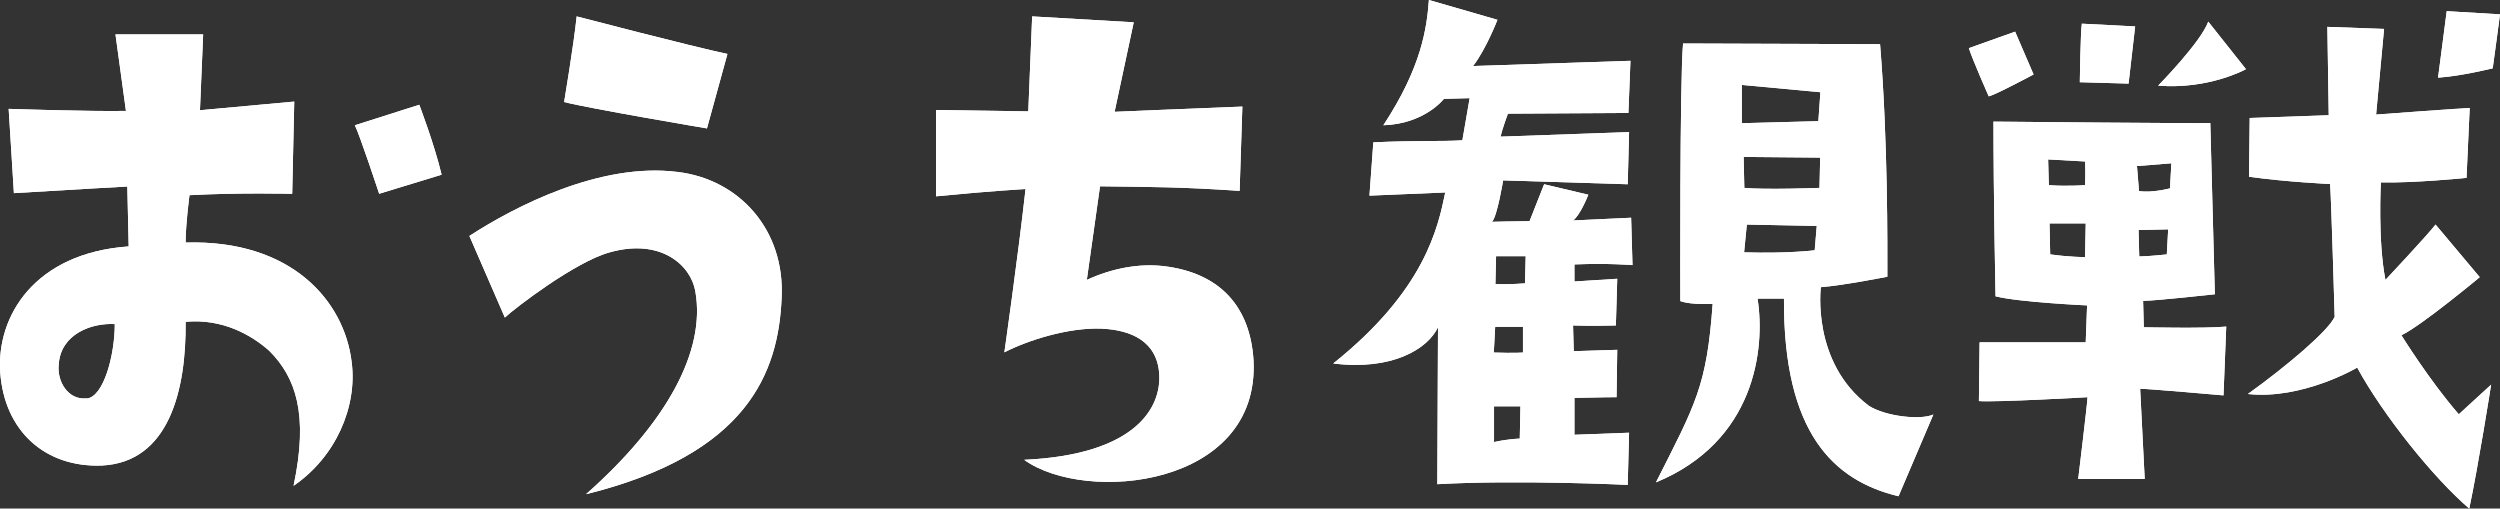 <?xml version="1.0" encoding="UTF-8"?>
<svg id="_レイヤー_2" data-name="レイヤー 2" xmlns="http://www.w3.org/2000/svg" viewBox="0 0 109.77 22.33">
  <rect x="0" y="0" width="109.77" height="22.33" fill="#333333" stroke="none"/>
  <defs>
    <style>
      .cls-1 {
        fill: #fff;
      }
    </style>
  </defs>
  <g id="_レイヤー_2-2" data-name="レイヤー 2">
    <g>
      <g>
        <path class="cls-1" d="M5.65,10.82l-.06-2.63s-2.57.14-4.98.29l-.23-3.7s3.53.12,5.15.09l-.46-3.36h3.85l-.14,3.33,4.14-.38-.09,4.05s-2.29-.06-4.51.06c0,0-.17,1.27-.17,2.08,4.66-.14,6.97,2.58,7.29,5.24.26,2-.72,4.19-2.55,5.44.67-3.15.09-4.77-1.07-5.93-.78-.69-2.05-1.42-3.67-1.27.03,2.98-.72,6.16-3.67,6.31C1.98,20.54.19,18.92.01,16.35c-.17-2.46,1.5-5.24,5.64-5.53ZM3.8,17.5c.75-.06,1.24-1.91,1.24-3.27-1.01-.06-2.37.43-2.46,1.76-.09.75.41,1.59,1.22,1.5ZM16.65,8.51s-.87-2.63-1.07-3.01l2.83-.9s.67,1.76.98,3.07l-2.75.84Z"/>
        <path class="cls-1" d="M22.17,13.95l-1.56-3.59c2-1.3,5.76-3.24,9.14-2.81,2.69.32,4.72,2.52,4.57,5.53-.14,3.27-1.48,6.86-8.59,8.62,3.53-3.12,5.27-6.28,4.8-8.91-.2-1.16-1.53-2.34-3.76-1.71-1.5.41-4.14,2.43-4.6,2.86ZM31.05,5.64s-5.15-.87-6.28-1.16c0,0,.43-2.57.55-3.76,0,0,4.98,1.3,6.62,1.65l-.9,3.27Z"/>
        <path class="cls-1" d="M50.9,16.43c-.09-1.45-1.24-1.94-2.52-2-1.48-.06-3.27.52-4.28,1.04,0,0,.61-4.28.93-7.17,0,0-1.62.09-3.93.32v-3.79s1.97.03,4.05.06l.17-4.17,4.46.26-.84,3.93s3.15-.14,5.61-.23l-.12,3.7c-2.57-.17-3.67-.17-6.13-.2l-.58,4.11c1.13-.52,2.29-.72,3.33-.61,2.58.29,3.85,1.85,3.99,4.14.29,5.58-7.38,6.31-10.07,4.37,5-.23,6.02-2.37,5.93-3.76Z"/>
      </g>
      <g>
        <path class="cls-1" d="M5.65,10.82l-.06-2.63s-2.57.14-4.98.29l-.23-3.7s3.53.12,5.15.09l-.46-3.36h3.85l-.14,3.33,4.14-.38-.09,4.05s-2.29-.06-4.51.06c0,0-.17,1.27-.17,2.08,4.66-.14,6.97,2.58,7.29,5.24.26,2-.72,4.19-2.55,5.44.67-3.15.09-4.77-1.07-5.93-.78-.69-2.05-1.42-3.67-1.27.03,2.98-.72,6.16-3.67,6.31C1.98,20.54.19,18.92.01,16.35c-.17-2.46,1.5-5.24,5.64-5.53ZM3.8,17.5c.75-.06,1.24-1.91,1.24-3.27-1.01-.06-2.37.43-2.46,1.76-.09.75.41,1.59,1.22,1.5ZM16.65,8.51s-.87-2.63-1.07-3.01l2.83-.9s.67,1.76.98,3.07l-2.75.84Z"/>
        <path class="cls-1" d="M22.17,13.95l-1.56-3.59c2-1.3,5.76-3.24,9.14-2.81,2.69.32,4.72,2.52,4.57,5.53-.14,3.27-1.48,6.86-8.59,8.62,3.53-3.12,5.27-6.28,4.8-8.91-.2-1.16-1.53-2.34-3.76-1.71-1.5.41-4.14,2.43-4.6,2.86ZM31.05,5.64s-5.15-.87-6.28-1.16c0,0,.43-2.57.55-3.76,0,0,4.98,1.3,6.62,1.65l-.9,3.27Z"/>
        <path class="cls-1" d="M50.9,16.43c-.09-1.45-1.24-1.94-2.52-2-1.48-.06-3.27.52-4.28,1.04,0,0,.61-4.28.93-7.17,0,0-1.62.09-3.93.32v-3.79s1.97.03,4.05.06l.17-4.17,4.46.26-.84,3.93s3.15-.14,5.61-.23l-.12,3.7c-2.57-.17-3.67-.17-6.13-.2l-.58,4.11c1.13-.52,2.29-.72,3.33-.61,2.58.29,3.85,1.85,3.99,4.14.29,5.58-7.38,6.31-10.07,4.37,5-.23,6.02-2.37,5.93-3.76Z"/>
      </g>
    </g>
    <g>
      <g>
        <path class="cls-1" d="M63.46,8.45l-3.33.14.17-2.34c1.94-.09,2.95-.03,3.91-.09l.32-1.85-1.13.03s-.84,1.1-2.66,1.16c1.68-2.55,1.91-4.28,2-5.5l3.01.87s-.49,1.27-1.07,2.03l6.91-.23-.09,2.29-5.29.03s-.26.69-.32,1.01l5.64-.2-.06,2.29-5.47-.17s-.26,1.59-.49,1.82c0,0,1.1-.03,1.65-.03l.64-1.62,1.94.46s-.35.9-.67,1.13l2.55-.12.06,2.08s-1.04-.09-2.55-.03v.75l1.88-.12-.06,2.05s-1.1.03-1.88,0l.03,1.13,1.91-.06-.03,2.08s-.64,0-1.85.03v1.62l2.4-.09-.06,2.29s-4.83-.23-8.36-.03l.03-6.89c-.46.96-2.02,1.91-4.6,1.59,4.02-3.21,4.6-5.96,4.92-7.52ZM65.6,15.48c.93.03,1.27,0,1.27,0v-1.13h-1.22l-.06,1.13ZM65.6,17.85v1.56c.69-.15,1.13-.15,1.13-.15l.03-1.42h-1.16ZM65.66,12.47c.67.03,1.3-.03,1.3-.03l.03-1.19h-1.3l-.03,1.22ZM72.71,21.18c1.74-3.44,2.23-4.22,2.49-7.84,0,0-.93.06-1.42-.12,0,0-.03-9.66.12-11.31l8.65.03c.35,4.28.32,8.88.32,10.21,0,0-1.91.38-2.92.46,0,0-.43,3.3,2.11,5.21.72.46,2.26.64,2.83.38l-1.53,3.59c-2.86-.69-5.06-2.78-5.03-8.68h-1.16c.35,2.23-.12,6.28-4.46,8.07ZM76.48,3.73v1.68l3.36-.09.09-1.27-3.44-.32ZM79.92,6.92l-3.36-.03.03,1.36c.95.09,3.3,0,3.3,0l.03-1.33ZM79.77,9.92l-3.07-.06-.12,1.22c1.91.06,3.1-.09,3.1-.09l.09-1.07Z"/>
        <path class="cls-1" d="M86.46,2.11l2.02-.72.81,1.88s-1.68.9-1.97.96c0,0-.69-1.56-.87-2.11ZM97.62,17.36s-3.27-.29-3.65-.29l.2,3.96h-2.92s.41-3.38.41-3.59c0,0-4.05.23-4.77.17l.03-2.58h4.66l.06-1.62s-3.01-.14-4.02-.4c0,0-.09-4.31-.09-7.67,0,0,9.17.09,9.52.06l.2,7.52s-2.63.29-3.15.29l.03,1.16s2.69.06,3.62-.03l-.12,3.01ZM89.96,8.13c.78.06,1.59,0,1.59,0,.03-.55,0-1.04,0-1.04l-1.62-.09.03,1.13ZM91.58,9.81h-1.59l.03,1.36c.87.12,1.53.12,1.53.12l.03-1.48ZM93.46,3.67l-2.14-.06s.03-2.2.09-2.57l2.34.12-.29,2.52ZM93.83,7.29l.09,1.1c.58.09,1.36-.12,1.36-.12l.06-1.1-1.5.12ZM95.14,11.17l.06-1.1-1.3.03.03,1.16c.38,0,1.22-.09,1.22-.09ZM98.61,3.04s-1.62.9-3.85.72c0,0,1.88-1.91,2.2-2.81l1.65,2.08ZM102.51,13.89s-.15-5.21-.2-5.81c0,0-1.94-.09-3.56-.32l.03-2.58s2.58-.09,3.47-.12l-.06-3.88,2.49.09-.35,3.76s3.91-.29,4.11-.29l-.14,3.07s-2.26.23-3.76.2c0,0-.14,2.55.2,4.28,0,0,1.85-1.97,2.2-2.43l1.94,2.31s-2.57,2.14-3.44,2.55c0,0,1.24,2,2.52,3.47l1.42-1.3s-.55,3.5-.96,5.44c-1.56-1.33-3.79-4.11-4.92-6.19,0,0-2.4,1.42-4.8,1.16,1.62-1.16,3.56-2.78,3.82-3.41ZM107.43.49l2.34.14s-.26,1.97-.32,2.37c0,0-1.42.35-2.4.41l.38-2.92Z"/>
      </g>
      <g>
        <path class="cls-1" d="M63.46,8.45l-3.33.14.17-2.34c1.94-.09,2.95-.03,3.91-.09l.32-1.85-1.13.03s-.84,1.1-2.66,1.16c1.68-2.55,1.91-4.28,2-5.5l3.01.87s-.49,1.27-1.07,2.03l6.91-.23-.09,2.29-5.29.03s-.26.69-.32,1.01l5.64-.2-.06,2.29-5.47-.17s-.26,1.59-.49,1.82c0,0,1.1-.03,1.65-.03l.64-1.62,1.94.46s-.35.9-.67,1.13l2.55-.12.06,2.08s-1.04-.09-2.55-.03v.75l1.88-.12-.06,2.05s-1.1.03-1.88,0l.03,1.13,1.91-.06-.03,2.08s-.64,0-1.85.03v1.62l2.4-.09-.06,2.29s-4.83-.23-8.36-.03l.03-6.89c-.46.96-2.02,1.91-4.6,1.59,4.02-3.21,4.6-5.96,4.92-7.52ZM65.6,15.48c.93.03,1.27,0,1.27,0v-1.13h-1.22l-.06,1.13ZM65.6,17.85v1.56c.69-.15,1.13-.15,1.13-.15l.03-1.42h-1.16ZM65.66,12.47c.67.03,1.3-.03,1.3-.03l.03-1.19h-1.3l-.03,1.22ZM72.71,21.18c1.74-3.44,2.23-4.22,2.49-7.84,0,0-.93.06-1.42-.12,0,0-.03-9.66.12-11.31l8.65.03c.35,4.28.32,8.88.32,10.21,0,0-1.91.38-2.92.46,0,0-.43,3.3,2.11,5.21.72.46,2.26.64,2.83.38l-1.53,3.59c-2.86-.69-5.06-2.78-5.03-8.68h-1.16c.35,2.23-.12,6.28-4.46,8.07ZM76.48,3.73v1.68l3.36-.09.09-1.27-3.44-.32ZM79.92,6.92l-3.36-.03.03,1.36c.95.09,3.3,0,3.3,0l.03-1.33ZM79.77,9.92l-3.07-.06-.12,1.22c1.91.06,3.1-.09,3.1-.09l.09-1.07Z"/>
        <path class="cls-1" d="M86.46,2.11l2.02-.72.81,1.88s-1.68.9-1.97.96c0,0-.69-1.56-.87-2.11ZM97.62,17.36s-3.27-.29-3.65-.29l.2,3.96h-2.92s.41-3.38.41-3.59c0,0-4.05.23-4.77.17l.03-2.58h4.66l.06-1.62s-3.01-.14-4.02-.4c0,0-.09-4.31-.09-7.67,0,0,9.17.09,9.52.06l.2,7.52s-2.63.29-3.15.29l.03,1.16s2.69.06,3.62-.03l-.12,3.01ZM89.96,8.13c.78.06,1.59,0,1.59,0,.03-.55,0-1.04,0-1.04l-1.62-.09.03,1.13ZM91.58,9.81h-1.59l.03,1.36c.87.12,1.53.12,1.53.12l.03-1.48ZM93.46,3.67l-2.14-.06s.03-2.2.09-2.57l2.34.12-.29,2.52ZM93.83,7.29l.09,1.1c.58.09,1.36-.12,1.36-.12l.06-1.1-1.5.12ZM95.14,11.17l.06-1.1-1.3.03.03,1.16c.38,0,1.22-.09,1.22-.09ZM98.61,3.04s-1.62.9-3.85.72c0,0,1.88-1.91,2.2-2.81l1.65,2.08ZM102.51,13.89s-.15-5.21-.2-5.81c0,0-1.94-.09-3.56-.32l.03-2.58s2.58-.09,3.47-.12l-.06-3.88,2.49.09-.35,3.76s3.91-.29,4.11-.29l-.14,3.07s-2.26.23-3.76.2c0,0-.14,2.55.2,4.28,0,0,1.85-1.97,2.2-2.43l1.94,2.31s-2.57,2.14-3.44,2.55c0,0,1.24,2,2.52,3.47l1.42-1.3s-.55,3.5-.96,5.44c-1.56-1.33-3.79-4.11-4.92-6.19,0,0-2.4,1.42-4.8,1.16,1.62-1.16,3.56-2.78,3.82-3.41ZM107.43.49l2.34.14s-.26,1.97-.32,2.37c0,0-1.42.35-2.4.41l.38-2.92Z"/>
      </g>
    </g>
  </g>
</svg>
